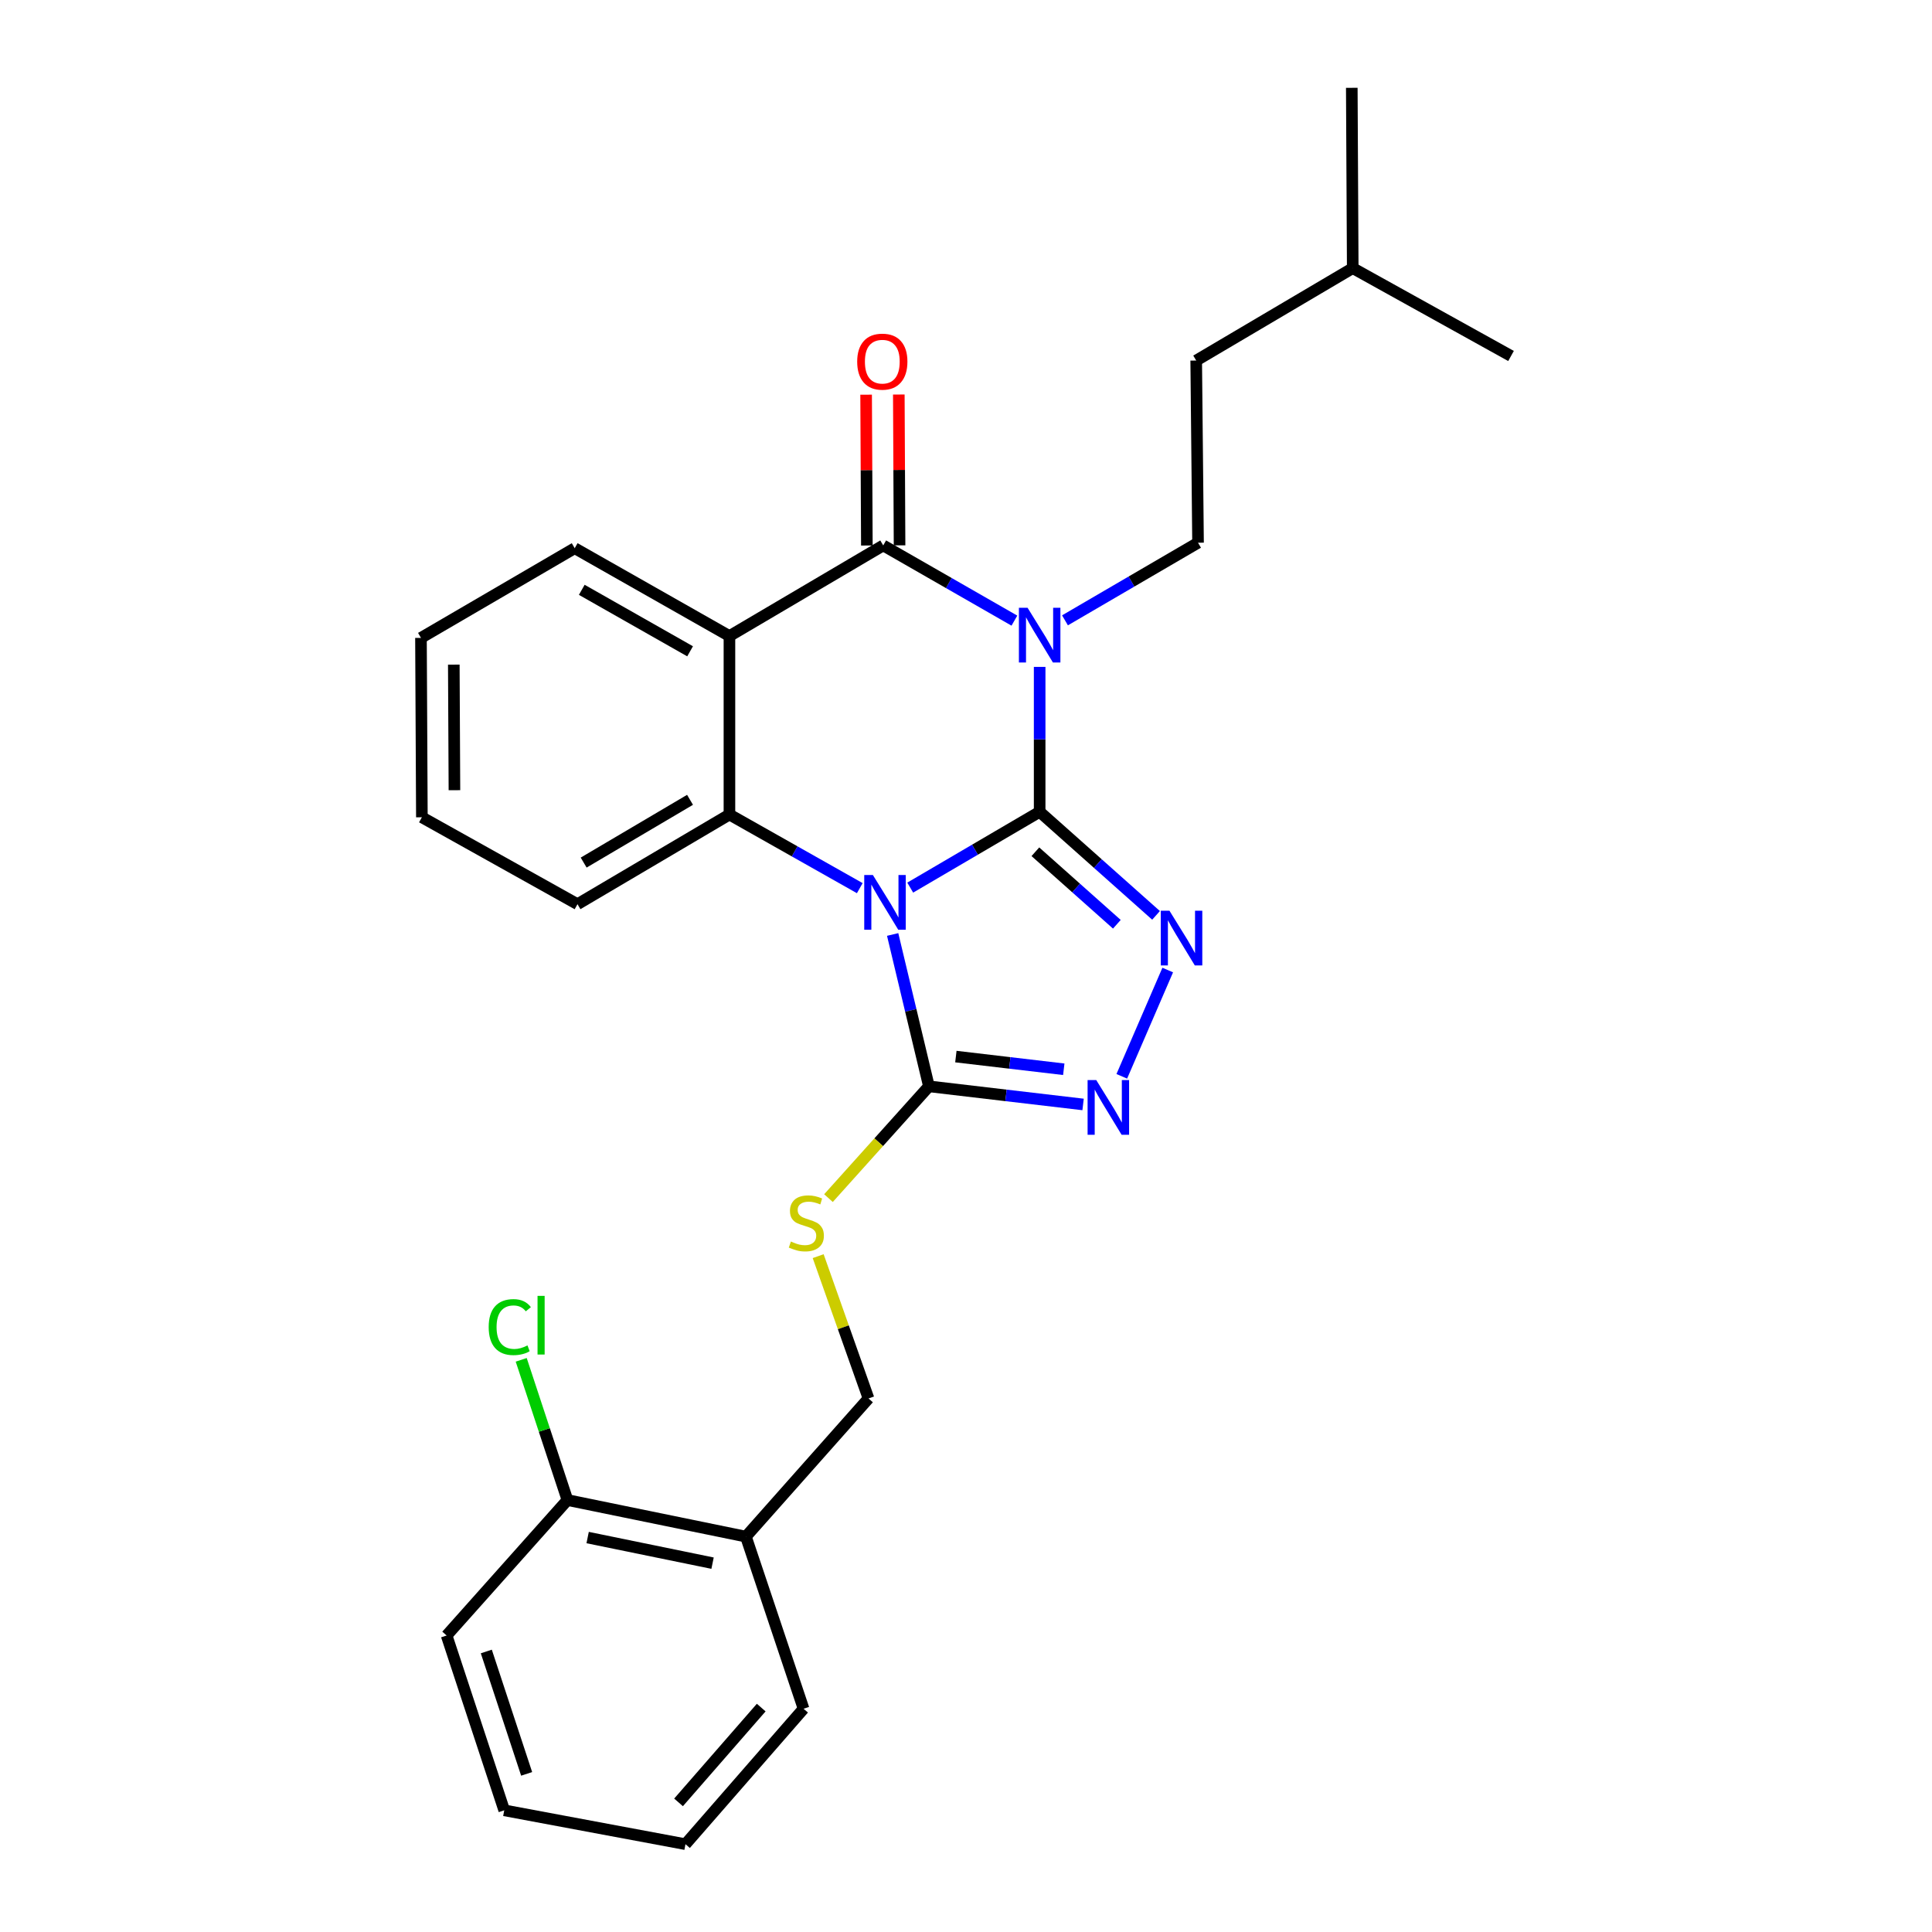 <?xml version='1.0' encoding='iso-8859-1'?>
<svg version='1.1' baseProfile='full'
              xmlns='http://www.w3.org/2000/svg'
                      xmlns:rdkit='http://www.rdkit.org/xml'
                      xmlns:xlink='http://www.w3.org/1999/xlink'
                  xml:space='preserve'
width='1000px' height='1000px' viewBox='0 0 1000 1000'>
<!-- END OF HEADER -->
<rect style='opacity:1.0;fill:#FFFFFF;stroke:none' width='1000' height='1000' x='0' y='0'> </rect>
<path class='bond-0' d='M 538.122,420.183 L 504.626,439.805' style='fill:none;fill-rule:evenodd;stroke:#000000;stroke-width:6px;stroke-linecap:butt;stroke-linejoin:miter;stroke-opacity:1' />
<path class='bond-0' d='M 504.626,439.805 L 471.129,459.426' style='fill:none;fill-rule:evenodd;stroke:#0000FF;stroke-width:6px;stroke-linecap:butt;stroke-linejoin:miter;stroke-opacity:1' />
<path class='bond-1' d='M 538.122,420.183 L 538.122,382.682' style='fill:none;fill-rule:evenodd;stroke:#000000;stroke-width:6px;stroke-linecap:butt;stroke-linejoin:miter;stroke-opacity:1' />
<path class='bond-1' d='M 538.122,382.682 L 538.122,345.182' style='fill:none;fill-rule:evenodd;stroke:#0000FF;stroke-width:6px;stroke-linecap:butt;stroke-linejoin:miter;stroke-opacity:1' />
<path class='bond-3' d='M 538.122,420.183 L 568.245,446.989' style='fill:none;fill-rule:evenodd;stroke:#000000;stroke-width:6px;stroke-linecap:butt;stroke-linejoin:miter;stroke-opacity:1' />
<path class='bond-3' d='M 568.245,446.989 L 598.368,473.796' style='fill:none;fill-rule:evenodd;stroke:#0000FF;stroke-width:6px;stroke-linecap:butt;stroke-linejoin:miter;stroke-opacity:1' />
<path class='bond-3' d='M 535.909,440.866 L 556.995,459.631' style='fill:none;fill-rule:evenodd;stroke:#000000;stroke-width:6px;stroke-linecap:butt;stroke-linejoin:miter;stroke-opacity:1' />
<path class='bond-3' d='M 556.995,459.631 L 578.081,478.395' style='fill:none;fill-rule:evenodd;stroke:#0000FF;stroke-width:6px;stroke-linecap:butt;stroke-linejoin:miter;stroke-opacity:1' />
<path class='bond-5' d='M 445.018,459.705 L 411.288,440.654' style='fill:none;fill-rule:evenodd;stroke:#0000FF;stroke-width:6px;stroke-linecap:butt;stroke-linejoin:miter;stroke-opacity:1' />
<path class='bond-5' d='M 411.288,440.654 L 377.557,421.602' style='fill:none;fill-rule:evenodd;stroke:#000000;stroke-width:6px;stroke-linecap:butt;stroke-linejoin:miter;stroke-opacity:1' />
<path class='bond-6' d='M 462.037,483.684 L 471.424,522.984' style='fill:none;fill-rule:evenodd;stroke:#0000FF;stroke-width:6px;stroke-linecap:butt;stroke-linejoin:miter;stroke-opacity:1' />
<path class='bond-6' d='M 471.424,522.984 L 480.812,562.284' style='fill:none;fill-rule:evenodd;stroke:#000000;stroke-width:6px;stroke-linecap:butt;stroke-linejoin:miter;stroke-opacity:1' />
<path class='bond-2' d='M 525.049,321.241 L 491.099,301.776' style='fill:none;fill-rule:evenodd;stroke:#0000FF;stroke-width:6px;stroke-linecap:butt;stroke-linejoin:miter;stroke-opacity:1' />
<path class='bond-2' d='M 491.099,301.776 L 457.149,282.312' style='fill:none;fill-rule:evenodd;stroke:#000000;stroke-width:6px;stroke-linecap:butt;stroke-linejoin:miter;stroke-opacity:1' />
<path class='bond-8' d='M 551.235,321.086 L 585.669,300.999' style='fill:none;fill-rule:evenodd;stroke:#0000FF;stroke-width:6px;stroke-linecap:butt;stroke-linejoin:miter;stroke-opacity:1' />
<path class='bond-8' d='M 585.669,300.999 L 620.102,280.911' style='fill:none;fill-rule:evenodd;stroke:#000000;stroke-width:6px;stroke-linecap:butt;stroke-linejoin:miter;stroke-opacity:1' />
<path class='bond-4' d='M 457.149,282.312 L 377.557,329.215' style='fill:none;fill-rule:evenodd;stroke:#000000;stroke-width:6px;stroke-linecap:butt;stroke-linejoin:miter;stroke-opacity:1' />
<path class='bond-10' d='M 465.61,282.27 L 465.417,243.237' style='fill:none;fill-rule:evenodd;stroke:#000000;stroke-width:6px;stroke-linecap:butt;stroke-linejoin:miter;stroke-opacity:1' />
<path class='bond-10' d='M 465.417,243.237 L 465.224,204.203' style='fill:none;fill-rule:evenodd;stroke:#FF0000;stroke-width:6px;stroke-linecap:butt;stroke-linejoin:miter;stroke-opacity:1' />
<path class='bond-10' d='M 448.688,282.354 L 448.495,243.32' style='fill:none;fill-rule:evenodd;stroke:#000000;stroke-width:6px;stroke-linecap:butt;stroke-linejoin:miter;stroke-opacity:1' />
<path class='bond-10' d='M 448.495,243.32 L 448.302,204.287' style='fill:none;fill-rule:evenodd;stroke:#FF0000;stroke-width:6px;stroke-linecap:butt;stroke-linejoin:miter;stroke-opacity:1' />
<path class='bond-7' d='M 604.414,502.088 L 580.636,557.102' style='fill:none;fill-rule:evenodd;stroke:#0000FF;stroke-width:6px;stroke-linecap:butt;stroke-linejoin:miter;stroke-opacity:1' />
<path class='bond-14' d='M 377.557,329.215 L 297.467,283.75' style='fill:none;fill-rule:evenodd;stroke:#000000;stroke-width:6px;stroke-linecap:butt;stroke-linejoin:miter;stroke-opacity:1' />
<path class='bond-14' d='M 357.189,337.112 L 301.126,305.287' style='fill:none;fill-rule:evenodd;stroke:#000000;stroke-width:6px;stroke-linecap:butt;stroke-linejoin:miter;stroke-opacity:1' />
<path class='bond-28' d='M 377.557,329.215 L 377.557,421.602' style='fill:none;fill-rule:evenodd;stroke:#000000;stroke-width:6px;stroke-linecap:butt;stroke-linejoin:miter;stroke-opacity:1' />
<path class='bond-16' d='M 377.557,421.602 L 298.905,468.007' style='fill:none;fill-rule:evenodd;stroke:#000000;stroke-width:6px;stroke-linecap:butt;stroke-linejoin:miter;stroke-opacity:1' />
<path class='bond-16' d='M 357.16,413.988 L 302.104,446.472' style='fill:none;fill-rule:evenodd;stroke:#000000;stroke-width:6px;stroke-linecap:butt;stroke-linejoin:miter;stroke-opacity:1' />
<path class='bond-9' d='M 480.812,562.284 L 454.814,591.214' style='fill:none;fill-rule:evenodd;stroke:#000000;stroke-width:6px;stroke-linecap:butt;stroke-linejoin:miter;stroke-opacity:1' />
<path class='bond-9' d='M 454.814,591.214 L 428.815,620.143' style='fill:none;fill-rule:evenodd;stroke:#CCCC00;stroke-width:6px;stroke-linecap:butt;stroke-linejoin:miter;stroke-opacity:1' />
<path class='bond-27' d='M 480.812,562.284 L 520.706,566.973' style='fill:none;fill-rule:evenodd;stroke:#000000;stroke-width:6px;stroke-linecap:butt;stroke-linejoin:miter;stroke-opacity:1' />
<path class='bond-27' d='M 520.706,566.973 L 560.601,571.662' style='fill:none;fill-rule:evenodd;stroke:#0000FF;stroke-width:6px;stroke-linecap:butt;stroke-linejoin:miter;stroke-opacity:1' />
<path class='bond-27' d='M 494.756,546.884 L 522.682,550.166' style='fill:none;fill-rule:evenodd;stroke:#000000;stroke-width:6px;stroke-linecap:butt;stroke-linejoin:miter;stroke-opacity:1' />
<path class='bond-27' d='M 522.682,550.166 L 550.608,553.448' style='fill:none;fill-rule:evenodd;stroke:#0000FF;stroke-width:6px;stroke-linecap:butt;stroke-linejoin:miter;stroke-opacity:1' />
<path class='bond-15' d='M 620.102,280.911 L 619.153,186.616' style='fill:none;fill-rule:evenodd;stroke:#000000;stroke-width:6px;stroke-linecap:butt;stroke-linejoin:miter;stroke-opacity:1' />
<path class='bond-12' d='M 423.481,650.18 L 436.512,687.008' style='fill:none;fill-rule:evenodd;stroke:#CCCC00;stroke-width:6px;stroke-linecap:butt;stroke-linejoin:miter;stroke-opacity:1' />
<path class='bond-12' d='M 436.512,687.008 L 449.543,723.837' style='fill:none;fill-rule:evenodd;stroke:#000000;stroke-width:6px;stroke-linecap:butt;stroke-linejoin:miter;stroke-opacity:1' />
<path class='bond-11' d='M 386.075,795.353 L 449.543,723.837' style='fill:none;fill-rule:evenodd;stroke:#000000;stroke-width:6px;stroke-linecap:butt;stroke-linejoin:miter;stroke-opacity:1' />
<path class='bond-13' d='M 386.075,795.353 L 293.706,776.418' style='fill:none;fill-rule:evenodd;stroke:#000000;stroke-width:6px;stroke-linecap:butt;stroke-linejoin:miter;stroke-opacity:1' />
<path class='bond-13' d='M 368.821,809.09 L 304.163,795.836' style='fill:none;fill-rule:evenodd;stroke:#000000;stroke-width:6px;stroke-linecap:butt;stroke-linejoin:miter;stroke-opacity:1' />
<path class='bond-18' d='M 386.075,795.353 L 415.924,884.449' style='fill:none;fill-rule:evenodd;stroke:#000000;stroke-width:6px;stroke-linecap:butt;stroke-linejoin:miter;stroke-opacity:1' />
<path class='bond-17' d='M 293.706,776.418 L 281.741,740.131' style='fill:none;fill-rule:evenodd;stroke:#000000;stroke-width:6px;stroke-linecap:butt;stroke-linejoin:miter;stroke-opacity:1' />
<path class='bond-17' d='M 281.741,740.131 L 269.776,703.843' style='fill:none;fill-rule:evenodd;stroke:#00CC00;stroke-width:6px;stroke-linecap:butt;stroke-linejoin:miter;stroke-opacity:1' />
<path class='bond-19' d='M 293.706,776.418 L 231.169,846.533' style='fill:none;fill-rule:evenodd;stroke:#000000;stroke-width:6px;stroke-linecap:butt;stroke-linejoin:miter;stroke-opacity:1' />
<path class='bond-21' d='M 297.467,283.75 L 217.894,330.174' style='fill:none;fill-rule:evenodd;stroke:#000000;stroke-width:6px;stroke-linecap:butt;stroke-linejoin:miter;stroke-opacity:1' />
<path class='bond-20' d='M 619.153,186.616 L 700.173,138.782' style='fill:none;fill-rule:evenodd;stroke:#000000;stroke-width:6px;stroke-linecap:butt;stroke-linejoin:miter;stroke-opacity:1' />
<path class='bond-22' d='M 298.905,468.007 L 218.364,423.022' style='fill:none;fill-rule:evenodd;stroke:#000000;stroke-width:6px;stroke-linecap:butt;stroke-linejoin:miter;stroke-opacity:1' />
<path class='bond-25' d='M 415.924,884.449 L 354.796,954.545' style='fill:none;fill-rule:evenodd;stroke:#000000;stroke-width:6px;stroke-linecap:butt;stroke-linejoin:miter;stroke-opacity:1' />
<path class='bond-25' d='M 394.001,883.841 L 351.211,932.909' style='fill:none;fill-rule:evenodd;stroke:#000000;stroke-width:6px;stroke-linecap:butt;stroke-linejoin:miter;stroke-opacity:1' />
<path class='bond-30' d='M 231.169,846.533 L 260.99,937.021' style='fill:none;fill-rule:evenodd;stroke:#000000;stroke-width:6px;stroke-linecap:butt;stroke-linejoin:miter;stroke-opacity:1' />
<path class='bond-30' d='M 251.714,854.81 L 272.589,918.151' style='fill:none;fill-rule:evenodd;stroke:#000000;stroke-width:6px;stroke-linecap:butt;stroke-linejoin:miter;stroke-opacity:1' />
<path class='bond-23' d='M 700.173,138.782 L 782.106,184.256' style='fill:none;fill-rule:evenodd;stroke:#000000;stroke-width:6px;stroke-linecap:butt;stroke-linejoin:miter;stroke-opacity:1' />
<path class='bond-24' d='M 700.173,138.782 L 699.684,45.455' style='fill:none;fill-rule:evenodd;stroke:#000000;stroke-width:6px;stroke-linecap:butt;stroke-linejoin:miter;stroke-opacity:1' />
<path class='bond-29' d='M 217.894,330.174 L 218.364,423.022' style='fill:none;fill-rule:evenodd;stroke:#000000;stroke-width:6px;stroke-linecap:butt;stroke-linejoin:miter;stroke-opacity:1' />
<path class='bond-29' d='M 234.887,344.016 L 235.216,409.009' style='fill:none;fill-rule:evenodd;stroke:#000000;stroke-width:6px;stroke-linecap:butt;stroke-linejoin:miter;stroke-opacity:1' />
<path class='bond-26' d='M 354.796,954.545 L 260.99,937.021' style='fill:none;fill-rule:evenodd;stroke:#000000;stroke-width:6px;stroke-linecap:butt;stroke-linejoin:miter;stroke-opacity:1' />
<path  class='atom-1' d='M 451.81 452.917
L 461.09 467.917
Q 462.01 469.397, 463.49 472.077
Q 464.97 474.757, 465.05 474.917
L 465.05 452.917
L 468.81 452.917
L 468.81 481.237
L 464.93 481.237
L 454.97 464.837
Q 453.81 462.917, 452.57 460.717
Q 451.37 458.517, 451.01 457.837
L 451.01 481.237
L 447.33 481.237
L 447.33 452.917
L 451.81 452.917
' fill='#0000FF'/>
<path  class='atom-2' d='M 531.862 314.576
L 541.142 329.576
Q 542.062 331.056, 543.542 333.736
Q 545.022 336.416, 545.102 336.576
L 545.102 314.576
L 548.862 314.576
L 548.862 342.896
L 544.982 342.896
L 535.022 326.496
Q 533.862 324.576, 532.622 322.376
Q 531.422 320.176, 531.062 319.496
L 531.062 342.896
L 527.382 342.896
L 527.382 314.576
L 531.862 314.576
' fill='#0000FF'/>
<path  class='atom-4' d='M 605.306 471.381
L 614.586 486.381
Q 615.506 487.861, 616.986 490.541
Q 618.466 493.221, 618.546 493.381
L 618.546 471.381
L 622.306 471.381
L 622.306 499.701
L 618.426 499.701
L 608.466 483.301
Q 607.306 481.381, 606.066 479.181
Q 604.866 476.981, 604.506 476.301
L 604.506 499.701
L 600.826 499.701
L 600.826 471.381
L 605.306 471.381
' fill='#0000FF'/>
<path  class='atom-8' d='M 567.418 559.039
L 576.698 574.039
Q 577.618 575.519, 579.098 578.199
Q 580.578 580.879, 580.658 581.039
L 580.658 559.039
L 584.418 559.039
L 584.418 587.359
L 580.538 587.359
L 570.578 570.959
Q 569.418 569.039, 568.178 566.839
Q 566.978 564.639, 566.618 563.959
L 566.618 587.359
L 562.938 587.359
L 562.938 559.039
L 567.418 559.039
' fill='#0000FF'/>
<path  class='atom-10' d='M 409.362 642.608
Q 409.682 642.728, 411.002 643.288
Q 412.322 643.848, 413.762 644.208
Q 415.242 644.528, 416.682 644.528
Q 419.362 644.528, 420.922 643.248
Q 422.482 641.928, 422.482 639.648
Q 422.482 638.088, 421.682 637.128
Q 420.922 636.168, 419.722 635.648
Q 418.522 635.128, 416.522 634.528
Q 414.002 633.768, 412.482 633.048
Q 411.002 632.328, 409.922 630.808
Q 408.882 629.288, 408.882 626.728
Q 408.882 623.168, 411.282 620.968
Q 413.722 618.768, 418.522 618.768
Q 421.802 618.768, 425.522 620.328
L 424.602 623.408
Q 421.202 622.008, 418.642 622.008
Q 415.882 622.008, 414.362 623.168
Q 412.842 624.288, 412.882 626.248
Q 412.882 627.768, 413.642 628.688
Q 414.442 629.608, 415.562 630.128
Q 416.722 630.648, 418.642 631.248
Q 421.202 632.048, 422.722 632.848
Q 424.242 633.648, 425.322 635.288
Q 426.442 636.888, 426.442 639.648
Q 426.442 643.568, 423.802 645.688
Q 421.202 647.768, 416.842 647.768
Q 414.322 647.768, 412.402 647.208
Q 410.522 646.688, 408.282 645.768
L 409.362 642.608
' fill='#CCCC00'/>
<path  class='atom-11' d='M 443.679 187.185
Q 443.679 180.385, 447.039 176.585
Q 450.399 172.785, 456.679 172.785
Q 462.959 172.785, 466.319 176.585
Q 469.679 180.385, 469.679 187.185
Q 469.679 194.065, 466.279 197.985
Q 462.879 201.865, 456.679 201.865
Q 450.439 201.865, 447.039 197.985
Q 443.679 194.105, 443.679 187.185
M 456.679 198.665
Q 460.999 198.665, 463.319 195.785
Q 465.679 192.865, 465.679 187.185
Q 465.679 181.625, 463.319 178.825
Q 460.999 175.985, 456.679 175.985
Q 452.359 175.985, 449.999 178.785
Q 447.679 181.585, 447.679 187.185
Q 447.679 192.905, 449.999 195.785
Q 452.359 198.665, 456.679 198.665
' fill='#FF0000'/>
<path  class='atom-18' d='M 252.947 686.901
Q 252.947 679.861, 256.227 676.181
Q 259.547 672.461, 265.827 672.461
Q 271.667 672.461, 274.787 676.581
L 272.147 678.741
Q 269.867 675.741, 265.827 675.741
Q 261.547 675.741, 259.267 678.621
Q 257.027 681.461, 257.027 686.901
Q 257.027 692.501, 259.347 695.381
Q 261.707 698.261, 266.267 698.261
Q 269.387 698.261, 273.027 696.381
L 274.147 699.381
Q 272.667 700.341, 270.427 700.901
Q 268.187 701.461, 265.707 701.461
Q 259.547 701.461, 256.227 697.701
Q 252.947 693.941, 252.947 686.901
' fill='#00CC00'/>
<path  class='atom-18' d='M 278.227 670.741
L 281.907 670.741
L 281.907 701.101
L 278.227 701.101
L 278.227 670.741
' fill='#00CC00'/>
</svg>
